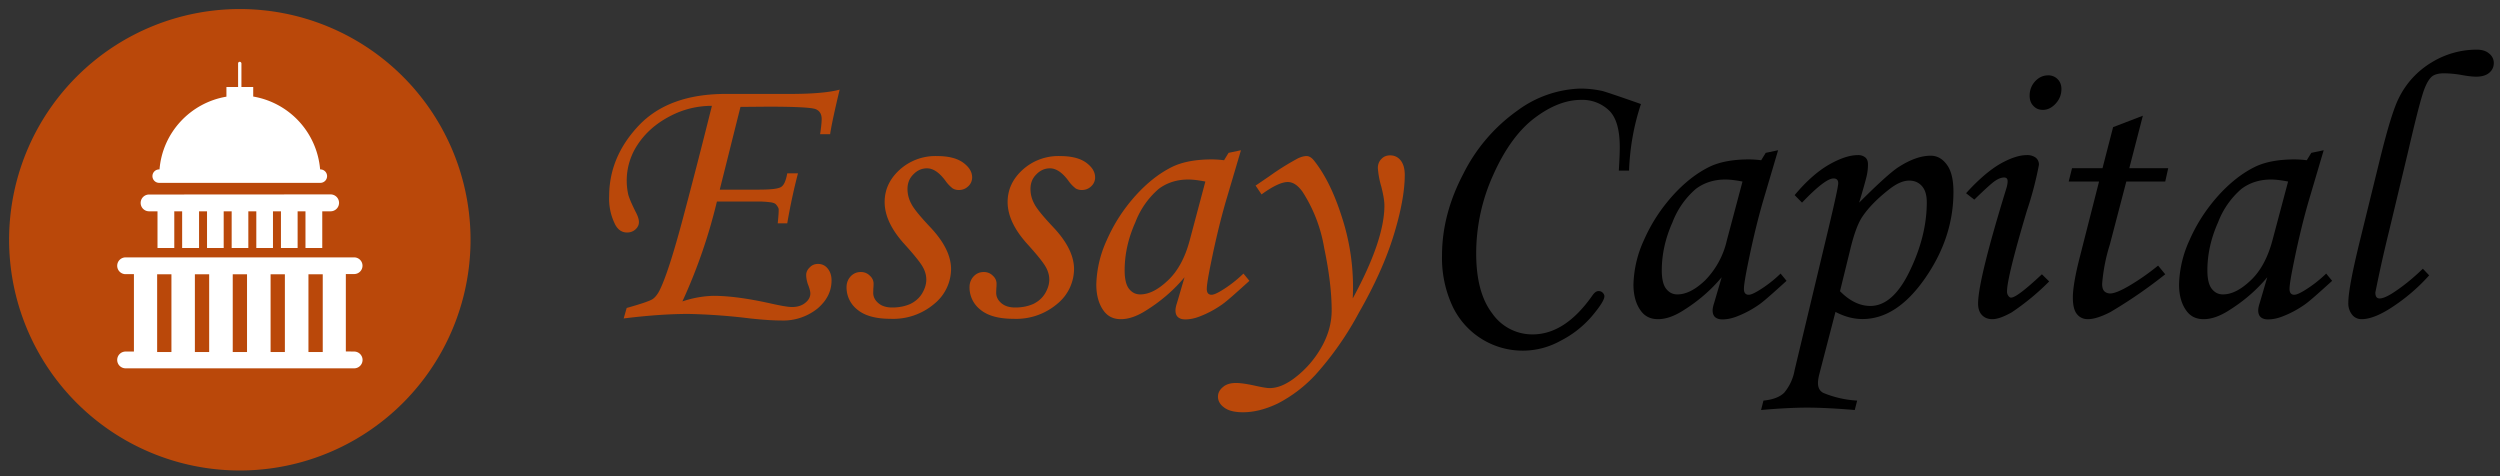 <svg xmlns="http://www.w3.org/2000/svg" xmlns:xlink="http://www.w3.org/1999/xlink" width="210" height="40" viewBox="0 0 210 40"><rect x="0" y="0" width="210" height="40" fill="#333333" stroke="none"/><defs><path id="6exma" d="M106.73 32.27h-.84c.08-.54.13-.97.13-1.28 0-.42-.18-.7-.53-.83-.36-.13-1.68-.2-3.99-.2l-2.3.02-1.74 6.95h3.26c1.03 0 1.66-.07 1.9-.23.24-.15.4-.53.51-1.14h.9a48.87 48.87 0 0 0-.9 4.2h-.8c.05-.5.08-.88.08-1.16 0-.11-.08-.25-.22-.42-.08-.09-.21-.14-.41-.18a8.16 8.16 0 0 0-1.33-.07h-3.23a45.26 45.26 0 0 1-2.9 8.39 8.8 8.8 0 0 1 2.6-.47c1.26 0 2.8.2 4.63.6.97.22 1.63.34 1.97.34.47 0 .84-.12 1.12-.35.29-.23.43-.5.43-.79 0-.16-.07-.44-.22-.81-.08-.26-.13-.5-.13-.74s.1-.45.3-.64c.19-.2.42-.29.7-.29.32 0 .6.13.8.38.22.26.33.6.33 1.01 0 .9-.39 1.68-1.17 2.35a4.6 4.6 0 0 1-3.1 1.01c-.68 0-1.53-.06-2.56-.17a50.78 50.78 0 0 0-5.17-.38c-1.56 0-3.38.12-5.46.38l.25-.88c1.24-.35 1.98-.6 2.2-.76.22-.16.4-.4.56-.71.5-1 1.15-3 1.95-6s1.62-6.18 2.45-9.51c-1.26 0-2.46.3-3.58.9-1.13.6-2 1.37-2.64 2.33a5.44 5.44 0 0 0-.81 4.21c.09.34.3.81.6 1.42.2.37.3.66.3.9 0 .23-.09.43-.28.61-.2.18-.43.27-.72.27-.4 0-.73-.2-.97-.62a4.8 4.8 0 0 1-.53-2.44c0-2.2.84-4.19 2.5-5.94 1.68-1.76 4.11-2.64 7.3-2.64h5.41c1.87 0 3.26-.12 4.15-.36-.42 1.75-.69 3-.8 3.74z"/><path id="6exmb" d="M115.72 34.11c.94 0 1.66.18 2.17.54.51.37.77.78.77 1.26a1 1 0 0 1-.33.74c-.21.2-.47.31-.78.31a1 1 0 0 1-.52-.13 2.92 2.92 0 0 1-.63-.67c-.51-.68-1.02-1.02-1.53-1.02-.43 0-.81.16-1.14.5-.33.32-.5.73-.5 1.23 0 .43.1.84.32 1.25.2.4.74 1.06 1.59 1.96 1.17 1.24 1.75 2.41 1.75 3.53a3.8 3.8 0 0 1-1.42 2.92 5.32 5.32 0 0 1-3.66 1.25c-1.25 0-2.18-.26-2.79-.77a2.36 2.36 0 0 1-.91-1.88c0-.37.12-.67.35-.92.23-.24.51-.36.85-.36.3 0 .54.1.75.3.21.19.32.42.32.68 0 .1 0 .24-.02.41l-.01.35c0 .34.15.64.44.88.28.24.67.36 1.16.36.57 0 1.06-.1 1.5-.29.42-.2.76-.49 1-.88.24-.4.36-.79.36-1.17 0-.38-.11-.76-.34-1.14-.23-.38-.73-1-1.52-1.87-1.1-1.22-1.64-2.39-1.64-3.51 0-1.03.41-1.93 1.25-2.7a4.47 4.47 0 0 1 3.16-1.16"/><path id="6exmc" d="M126.05 34.11c.94 0 1.66.18 2.17.54.51.37.77.78.77 1.26a1 1 0 0 1-.33.74c-.21.2-.47.31-.78.31a1 1 0 0 1-.52-.13 2.92 2.92 0 0 1-.63-.67c-.51-.68-1.02-1.02-1.53-1.02-.43 0-.81.16-1.14.5-.33.32-.5.73-.5 1.23 0 .43.1.84.32 1.25.2.4.74 1.06 1.59 1.96 1.17 1.24 1.75 2.41 1.75 3.53a3.8 3.8 0 0 1-1.42 2.92 5.32 5.32 0 0 1-3.66 1.25c-1.25 0-2.18-.26-2.79-.77a2.36 2.36 0 0 1-.91-1.88c0-.37.12-.67.35-.92.23-.24.51-.36.85-.36.3 0 .54.1.75.3.21.19.32.42.32.68 0 .1 0 .24-.02.41l-.01.35c0 .34.15.64.44.88.28.24.67.36 1.16.36.57 0 1.06-.1 1.5-.29.42-.2.76-.49 1-.88.24-.4.36-.79.36-1.17 0-.38-.11-.76-.34-1.14-.23-.38-.73-1-1.52-1.87-1.1-1.22-1.64-2.39-1.64-3.51 0-1.03.41-1.93 1.25-2.7a4.47 4.47 0 0 1 3.16-1.16"/><path id="6exmd" d="M136.94 41.17c-.39 1.47-1 2.6-1.83 3.38-.83.79-1.6 1.18-2.33 1.18-.4 0-.7-.16-.95-.48-.24-.31-.36-.83-.36-1.54 0-1.35.3-2.7.9-4.04a6.98 6.98 0 0 1 1.97-2.81c.7-.52 1.53-.78 2.47-.78.4 0 .87.06 1.44.17zm2.88-6.71a8.64 8.64 0 0 0-1.02-.07c-1.33 0-2.43.2-3.28.6-1.1.53-2.15 1.35-3.15 2.46-1 1.12-1.8 2.35-2.4 3.72a9.45 9.45 0 0 0-.88 3.72c0 .94.22 1.7.66 2.27.33.43.8.65 1.4.65.65 0 1.35-.24 2.12-.73 1.25-.78 2.32-1.7 3.23-2.79l-.63 2.15c-.09.27-.13.48-.13.64 0 .24.07.43.2.55.14.13.35.2.62.2.38 0 .77-.08 1.17-.23a8.63 8.63 0 0 0 1.92-1.02c.34-.23 1.1-.9 2.3-1.99l-.5-.61c-.6.58-1.23 1.06-1.88 1.45-.37.22-.63.33-.8.33-.26 0-.4-.16-.4-.49 0-.33.12-1.05.35-2.18.42-2.07.87-3.9 1.34-5.48l1.18-3.99-1.04.22z"/><path id="6exme" d="M142.97 37.33l-.5-.74 1.16-.79a21.81 21.81 0 0 1 2.4-1.5c.26-.12.5-.19.72-.19.22 0 .43.13.63.38.93 1.17 1.7 2.74 2.33 4.72a18.91 18.91 0 0 1 .92 6.86c1.78-3.27 2.66-5.87 2.66-7.8 0-.4-.09-.92-.26-1.59a7.3 7.3 0 0 1-.29-1.57c0-.3.1-.56.3-.76.19-.2.43-.3.73-.3.36 0 .66.14.89.43.22.28.34.68.34 1.21 0 1.36-.31 3.05-.93 5.07-.62 2.02-1.6 4.2-2.93 6.52a26.42 26.42 0 0 1-3.64 5.2 11.5 11.5 0 0 1-3.18 2.42c-1.03.49-2 .73-2.91.73-.7 0-1.22-.13-1.57-.39-.35-.25-.53-.56-.53-.92 0-.31.14-.58.41-.8.27-.24.64-.35 1.1-.35.36 0 .85.07 1.47.2.66.15 1.11.23 1.36.23.64 0 1.31-.27 2.03-.8a8.46 8.46 0 0 0 2.32-2.63c.58-1.02.86-2.05.86-3.1 0-1.45-.2-3.2-.63-5.25a12.46 12.46 0 0 0-1.81-4.7c-.39-.55-.8-.83-1.25-.83-.51 0-1.25.35-2.2 1.04"/><path id="6exmf" d="M173.83 35.33h-.85c.05-.82.08-1.48.08-1.97 0-1.48-.3-2.52-.92-3.1a3.24 3.24 0 0 0-2.33-.87c-1.25 0-2.55.5-3.9 1.52-1.34 1.01-2.5 2.6-3.46 4.74a15.99 15.99 0 0 0-1.45 6.63c0 2.2.45 3.88 1.35 5.05a4.1 4.1 0 0 0 3.38 1.76c1.84 0 3.52-1.1 5.06-3.31.16-.22.32-.33.49-.33.13 0 .25.04.34.13.1.1.15.2.15.31 0 .28-.35.84-1.05 1.67a8.58 8.58 0 0 1-2.64 2.07 6.52 6.52 0 0 1-9.07-2.91 9.6 9.6 0 0 1-.88-4.27c0-2.3.6-4.59 1.8-6.87a14.35 14.35 0 0 1 4.52-5.28 9.37 9.37 0 0 1 5.3-1.86c.62 0 1.23.07 1.84.2.27.07 1.35.43 3.25 1.1-.6 1.8-.93 3.67-1 5.59"/><path id="6exmg" d="M182.06 41.17a7 7 0 0 1-1.83 3.38c-.83.79-1.6 1.18-2.33 1.18-.4 0-.7-.16-.95-.48-.24-.31-.36-.83-.36-1.54 0-1.35.3-2.7.9-4.04a6.98 6.98 0 0 1 1.97-2.81c.7-.52 1.53-.78 2.47-.78.4 0 .87.06 1.44.17zm2.88-6.71a8.64 8.64 0 0 0-1.02-.07c-1.33 0-2.43.2-3.28.6-1.1.53-2.15 1.35-3.15 2.46-1 1.12-1.8 2.35-2.4 3.72a9.45 9.45 0 0 0-.88 3.72c0 .94.22 1.7.66 2.27.33.43.8.65 1.4.65.65 0 1.35-.24 2.12-.73 1.25-.78 2.32-1.7 3.23-2.79l-.63 2.15c-.09.27-.13.48-.13.64 0 .24.07.43.2.55.14.13.35.2.62.2.38 0 .77-.08 1.17-.23a8.63 8.63 0 0 0 1.92-1.02c.34-.23 1.1-.9 2.3-1.99l-.5-.61c-.6.58-1.23 1.06-1.88 1.45-.37.22-.63.33-.8.33-.26 0-.4-.16-.4-.49 0-.33.12-1.05.35-2.18.42-2.07.87-3.9 1.34-5.48l1.18-3.99-1.04.22z"/><path id="6exmh" d="M192.4 42.04c.32-1.35.67-2.3 1.04-2.84.51-.76 1.26-1.52 2.23-2.28.63-.5 1.2-.75 1.7-.75.45 0 .81.16 1.08.47.27.31.4.76.4 1.36 0 1.87-.48 3.8-1.43 5.76-.94 1.96-2.05 2.94-3.31 2.94-.87 0-1.72-.4-2.55-1.24zm-4.03-4.02c1.3-1.36 2.18-2.03 2.64-2.03.27 0 .4.13.4.4 0 .26-.27 1.5-.8 3.73l-2.86 11.96a4.03 4.03 0 0 1-.87 1.9c-.37.37-.95.59-1.75.67l-.2.79c1.59-.14 2.88-.2 3.88-.2.97 0 2.3.06 3.99.2l.2-.79a8.66 8.66 0 0 1-2.85-.65c-.3-.16-.44-.44-.44-.83 0-.2.04-.46.12-.77l1.35-5.2c.76.4 1.51.6 2.27.6 1.92 0 3.67-1.14 5.26-3.43 1.59-2.29 2.38-4.7 2.38-7.25 0-1.02-.18-1.78-.55-2.28-.37-.51-.82-.76-1.36-.76-.82 0-1.72.32-2.71.96-.59.38-1.69 1.37-3.3 2.98.36-1.2.57-1.96.64-2.28.07-.32.1-.63.1-.94 0-.25-.07-.44-.22-.57a.92.92 0 0 0-.63-.2c-.69 0-1.5.27-2.46.82-.94.55-1.9 1.4-2.85 2.54z"/><path id="6exmi" d="M209.04 27.33c-.42 0-.78.17-1.09.5-.3.33-.46.73-.46 1.2 0 .36.1.65.32.87.2.22.47.33.79.33.4 0 .76-.18 1.08-.53.32-.35.48-.76.48-1.22 0-.33-.1-.61-.32-.83a1.07 1.07 0 0 0-.8-.32zm-6.2 10.44c.93-.9 1.52-1.44 1.8-1.61.26-.17.5-.25.7-.25.2 0 .3.1.3.31 0 .19-.04.4-.12.65-1.57 5.1-2.36 8.32-2.36 9.63 0 .4.1.73.32.96.22.23.5.35.88.35.42 0 .96-.2 1.62-.57a20.4 20.4 0 0 0 3.15-2.6l-.61-.6c-1.39 1.3-2.25 1.96-2.59 1.96-.08 0-.16-.05-.23-.15a.61.61 0 0 1-.11-.38c0-.76.55-3.01 1.66-6.74a29.34 29.34 0 0 0 1.02-3.88.74.74 0 0 0-.26-.6 1.18 1.18 0 0 0-.77-.22c-.61 0-1.35.24-2.22.73-.86.5-1.82 1.31-2.87 2.47z"/><path id="6exmj" d="M214.5 31.68l2.5-.96-1.14 4.41h3.27l-.25 1.12h-3.27l-1.38 5.28a14.94 14.94 0 0 0-.65 3.31c0 .29.06.5.18.62s.29.19.5.19c.32 0 .82-.2 1.5-.59.88-.51 1.72-1.1 2.52-1.75l.6.73a40.18 40.18 0 0 1-4.62 3.18c-.78.4-1.4.59-1.88.59-.39 0-.7-.15-.92-.43-.23-.28-.34-.75-.34-1.39 0-.75.2-1.91.6-3.46l1.6-6.28h-2.55l.28-1.12h2.56z"/><path id="6exmk" d="M227.89 41.17c-.39 1.47-1 2.6-1.83 3.38-.83.79-1.6 1.18-2.33 1.18-.4 0-.7-.16-.95-.48-.24-.31-.36-.83-.36-1.54 0-1.35.3-2.7.9-4.04a6.98 6.98 0 0 1 1.97-2.81c.7-.52 1.53-.78 2.47-.78.4 0 .87.06 1.44.17zm2.88-6.71a8.64 8.64 0 0 0-1.02-.07c-1.33 0-2.43.2-3.28.6-1.1.53-2.15 1.35-3.15 2.46-1 1.12-1.8 2.35-2.4 3.72a9.45 9.45 0 0 0-.88 3.72c0 .94.22 1.7.66 2.27.33.43.8.65 1.4.65.65 0 1.35-.24 2.12-.73 1.25-.78 2.32-1.7 3.23-2.79l-.63 2.15c-.09.27-.13.48-.13.64 0 .24.07.43.2.55.14.13.35.2.62.2.38 0 .77-.08 1.17-.23a8.63 8.63 0 0 0 1.92-1.02c.34-.23 1.1-.9 2.3-1.99l-.5-.61c-.6.58-1.23 1.06-1.88 1.45-.37.22-.63.33-.8.33-.26 0-.4-.16-.4-.49 0-.33.12-1.05.35-2.18.42-2.07.87-3.9 1.34-5.48l1.18-3.99-1.04.22z"/><path id="6exml" d="M240.52 43.57l.53.56a15.6 15.6 0 0 1-2.9 2.53c-1.12.77-2.05 1.15-2.77 1.15a1 1 0 0 1-.8-.37 1.52 1.52 0 0 1-.32-1.02c0-.84.33-2.58.98-5.23l1.7-6.92c.62-2.5 1.13-4.18 1.56-5.03a7.17 7.17 0 0 1 2.76-3 7.25 7.25 0 0 1 3.77-1.07c.45 0 .8.1 1.06.33a1 1 0 0 1 .39.78c0 .34-.13.62-.38.83-.25.22-.62.33-1.1.33-.31 0-.76-.05-1.33-.16-.5-.08-.97-.12-1.4-.12-.43 0-.76.09-.98.26-.3.25-.58.78-.82 1.59-.25.8-.65 2.4-1.2 4.77l-1.58 6.6a114.1 114.1 0 0 0-1.16 5.19c0 .34.12.5.36.5.23 0 .57-.13 1.01-.4.87-.55 1.75-1.25 2.62-2.1"/><path id="6exmm" d="M56.58 58.3a17.72 17.72 0 1 1 0-35.44 17.72 17.72 0 0 1 0 35.44z"/><path id="6exmn" d="M66.75 50.53a.7.7 0 1 1 0 1.41h-19.2a.7.7 0 0 1 0-1.41h.7v-6.5h-.7a.7.7 0 1 1 0-1.41h19.2a.7.7 0 0 1 0 1.4h-.7v6.5zm-1.98-13.2a.7.7 0 0 1 0 1.42h-.7V41.83h-1.41v-3.05-.03H62V41.83h-1.4v-3.05-.03h-.67V41.83h-1.4v-3.05-.03h-.67V41.83h-1.4v-3.05-.03h-.67V41.83h-1.4v-3.05-.03h-.67V41.83H52.3v-3.05-.03h-.67l.01.03v3.05h-1.41v-3.05-.03h-.71a.7.7 0 0 1 0-1.41zM50.4 35.23c.25-3.1 2.6-5.6 5.62-6.11v-.81H57v-1.98c0-.08.06-.14.14-.14.07 0 .14.07.14.14v1.98h.99v.8a6.78 6.78 0 0 1 5.62 6.12h.02a.56.56 0 1 1 0 1.13H50.37a.56.56 0 1 1 0-1.13zM37.77 40.7a19.38 19.38 0 1 0 38.75 0 19.38 19.38 0 0 0-38.75 0z"/><path id="6exmo" d="M56.55 50.57h1.2v-6.53h-1.2z"/><path id="6exmp" d="M50.2 50.57h1.2v-6.53h-1.2z"/><path id="6exmq" d="M53.37 50.57h1.2v-6.53h-1.2z"/><path id="6exmr" d="M59.73 50.57h1.2v-6.53h-1.2z"/><path id="6exms" d="M62.91 50.57h1.2v-6.53h-1.2z"/></defs><g><g transform="translate(-37 -21)"><use fill="#ba480a" xlink:href="#6exma"/></g><g transform="translate(-37 -21)"><use fill="#ba480a" xlink:href="#6exmb"/></g><g transform="translate(-37 -21)"><use fill="#ba480a" xlink:href="#6exmc"/></g><g transform="translate(-37 -21)"><use fill="#ba480a" xlink:href="#6exmd"/></g><g transform="translate(-37 -21)"><use fill="#ba480a" xlink:href="#6exme"/></g><g transform="translate(-37 -21)"><use xlink:href="#6exmf"/></g><g transform="translate(-37 -21)"><use xlink:href="#6exmg"/></g><g transform="translate(-37 -21)"><use xlink:href="#6exmh"/></g><g transform="translate(-37 -21)"><use xlink:href="#6exmi"/></g><g transform="translate(-37 -21)"><use xlink:href="#6exmj"/></g><g transform="translate(-37 -21)"><use xlink:href="#6exmk"/></g><g transform="translate(-37 -21)"><use xlink:href="#6exml"/></g><g transform="translate(-37 -21)"><use fill="#fff" xlink:href="#6exmm"/></g><g transform="translate(-37 -21)"><use fill="#ba480a" xlink:href="#6exmn"/></g><g transform="translate(-37 -21)"><use fill="#ba480a" xlink:href="#6exmo"/></g><g transform="translate(-37 -21)"><use fill="#ba480a" xlink:href="#6exmp"/></g><g transform="translate(-37 -21)"><use fill="#ba480a" xlink:href="#6exmq"/></g><g transform="translate(-37 -21)"><use fill="#ba480a" xlink:href="#6exmr"/></g><g transform="translate(-37 -21)"><use fill="#ba480a" xlink:href="#6exms"/></g></g></svg>
